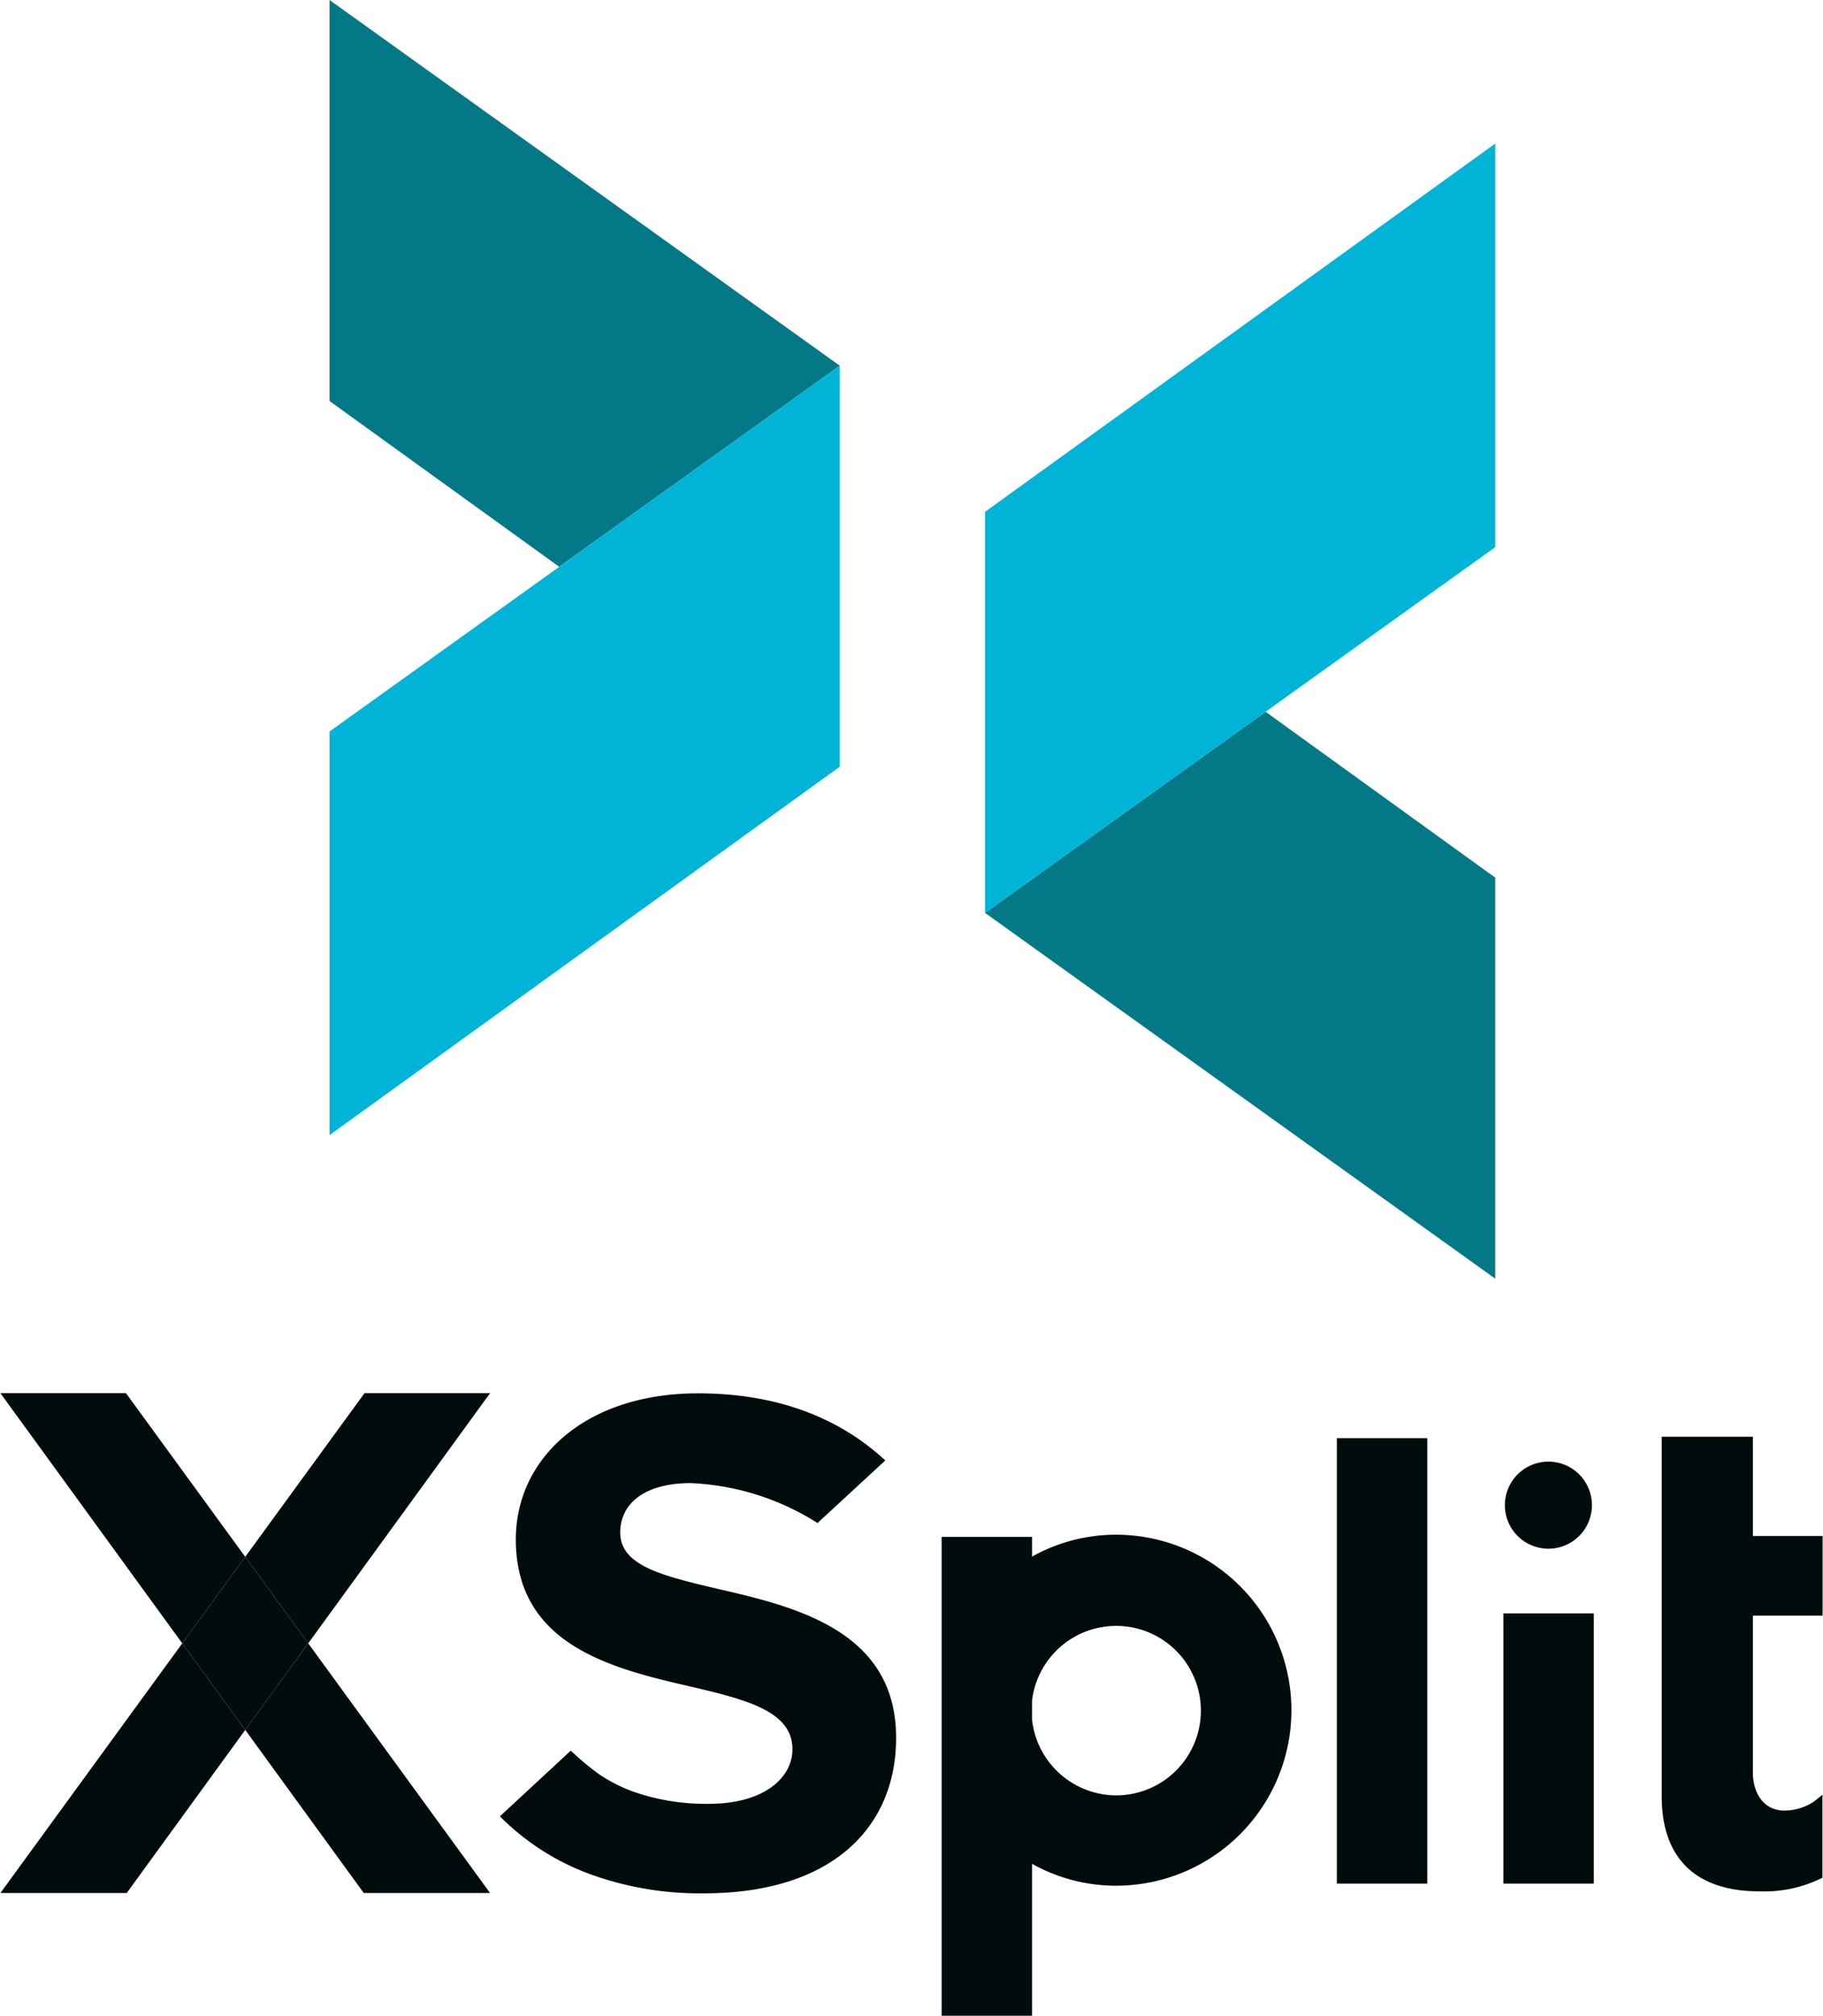 <svg height="332.486" viewBox="0 0 217.25 240.27" width="300.765" xmlns="http://www.w3.org/2000/svg"><path d="m178.22 152.41v-47.8l-27.38-19.77-33.45 23.97z" fill="#037887"/><path d="m117.39 108.81 60.83-43.59v-48.11l-60.83 43.9z" fill="#00b4d8"/><path d="m39.24 0v47.8l27.38 19.76 33.45-23.97z" fill="#037887"/><path d="m100.07 43.59-60.83 43.6v48.11l60.83-43.91z" fill="#00b4d8"/><g fill="#000c0c"><path d="m159.34 171.42h10.78v53.1h-10.78z"/><path d="m133 182.93a20.5 20.5 0 0 0 -10 2.61v-2.35h-10.78v57.08h10.78v-18.11a20.5 20.5 0 0 0 10 2.61 20.92 20.92 0 0 0 0-41.84zm0 31.07a10.13 10.13 0 0 1 -10-9v-2.32a10.1 10.1 0 1 1 10 11.32z"/><path d="m57.12 216.45-.02.01v.02z"/><path d="m85.33 189.34c-6.62-1.56-11.43-2.78-11.43-6.67 0-3.47 2.92-5.89 8.42-5.89a30.61 30.61 0 0 1 15.1 4.76l8.08-7.46c-5.67-5.27-13.22-8-22.32-8-13.49 0-21.73 7.79-21.73 17.41 0 12.9 12 15.5 21.38 17.67 6.62 1.55 11.6 3 11.6 7.36 0 3.29-3.26 6.49-10 6.49a26.23 26.23 0 0 1 -9-1.46 18.83 18.83 0 0 1 -4.07-2.08 33.39 33.39 0 0 1 -3.36-2.8l-8.45 7.83a29.48 29.48 0 0 0 10.91 6.95 38.35 38.35 0 0 0 13.39 2.23c15.47 0 22.94-8 22.94-18.53.01-12.79-12.02-15.65-21.46-17.81z"/><path d="m217.25 192.58v-9.5h-8.31v-11.83h-10.87v42.89c0 7.36 4.08 11.3 11.63 11.3a15.51 15.51 0 0 0 7.53-1.62v-9.9s-.6.5-.81.66l-.31.23a6.39 6.39 0 0 1 -3.44 1c-2.38 0-3.73-2-3.73-4.54v-18.69z"/><path d="m179.19 192.31h10.78v32.21h-10.78z"/><path d="m184.56 184.6a5.19 5.19 0 1 0 -5.19-5.19 5.19 5.19 0 0 0 5.19 5.19z"/><path d="m43.41 166.06-14.22 19.51 7.51 10.31 21.68-29.82z"/><path d="m0 225.64h15.06l14.13-19.44-7.51-10.32z"/><path d="m14.97 166.06h-14.97l21.68 29.82 7.51-10.31z"/><path d="m43.32 225.64h15.06l-21.68-29.76-7.51 10.32z"/><path d="m21.68 195.88 7.51 10.32 7.51-10.32-7.51-10.31z"/></g></svg>